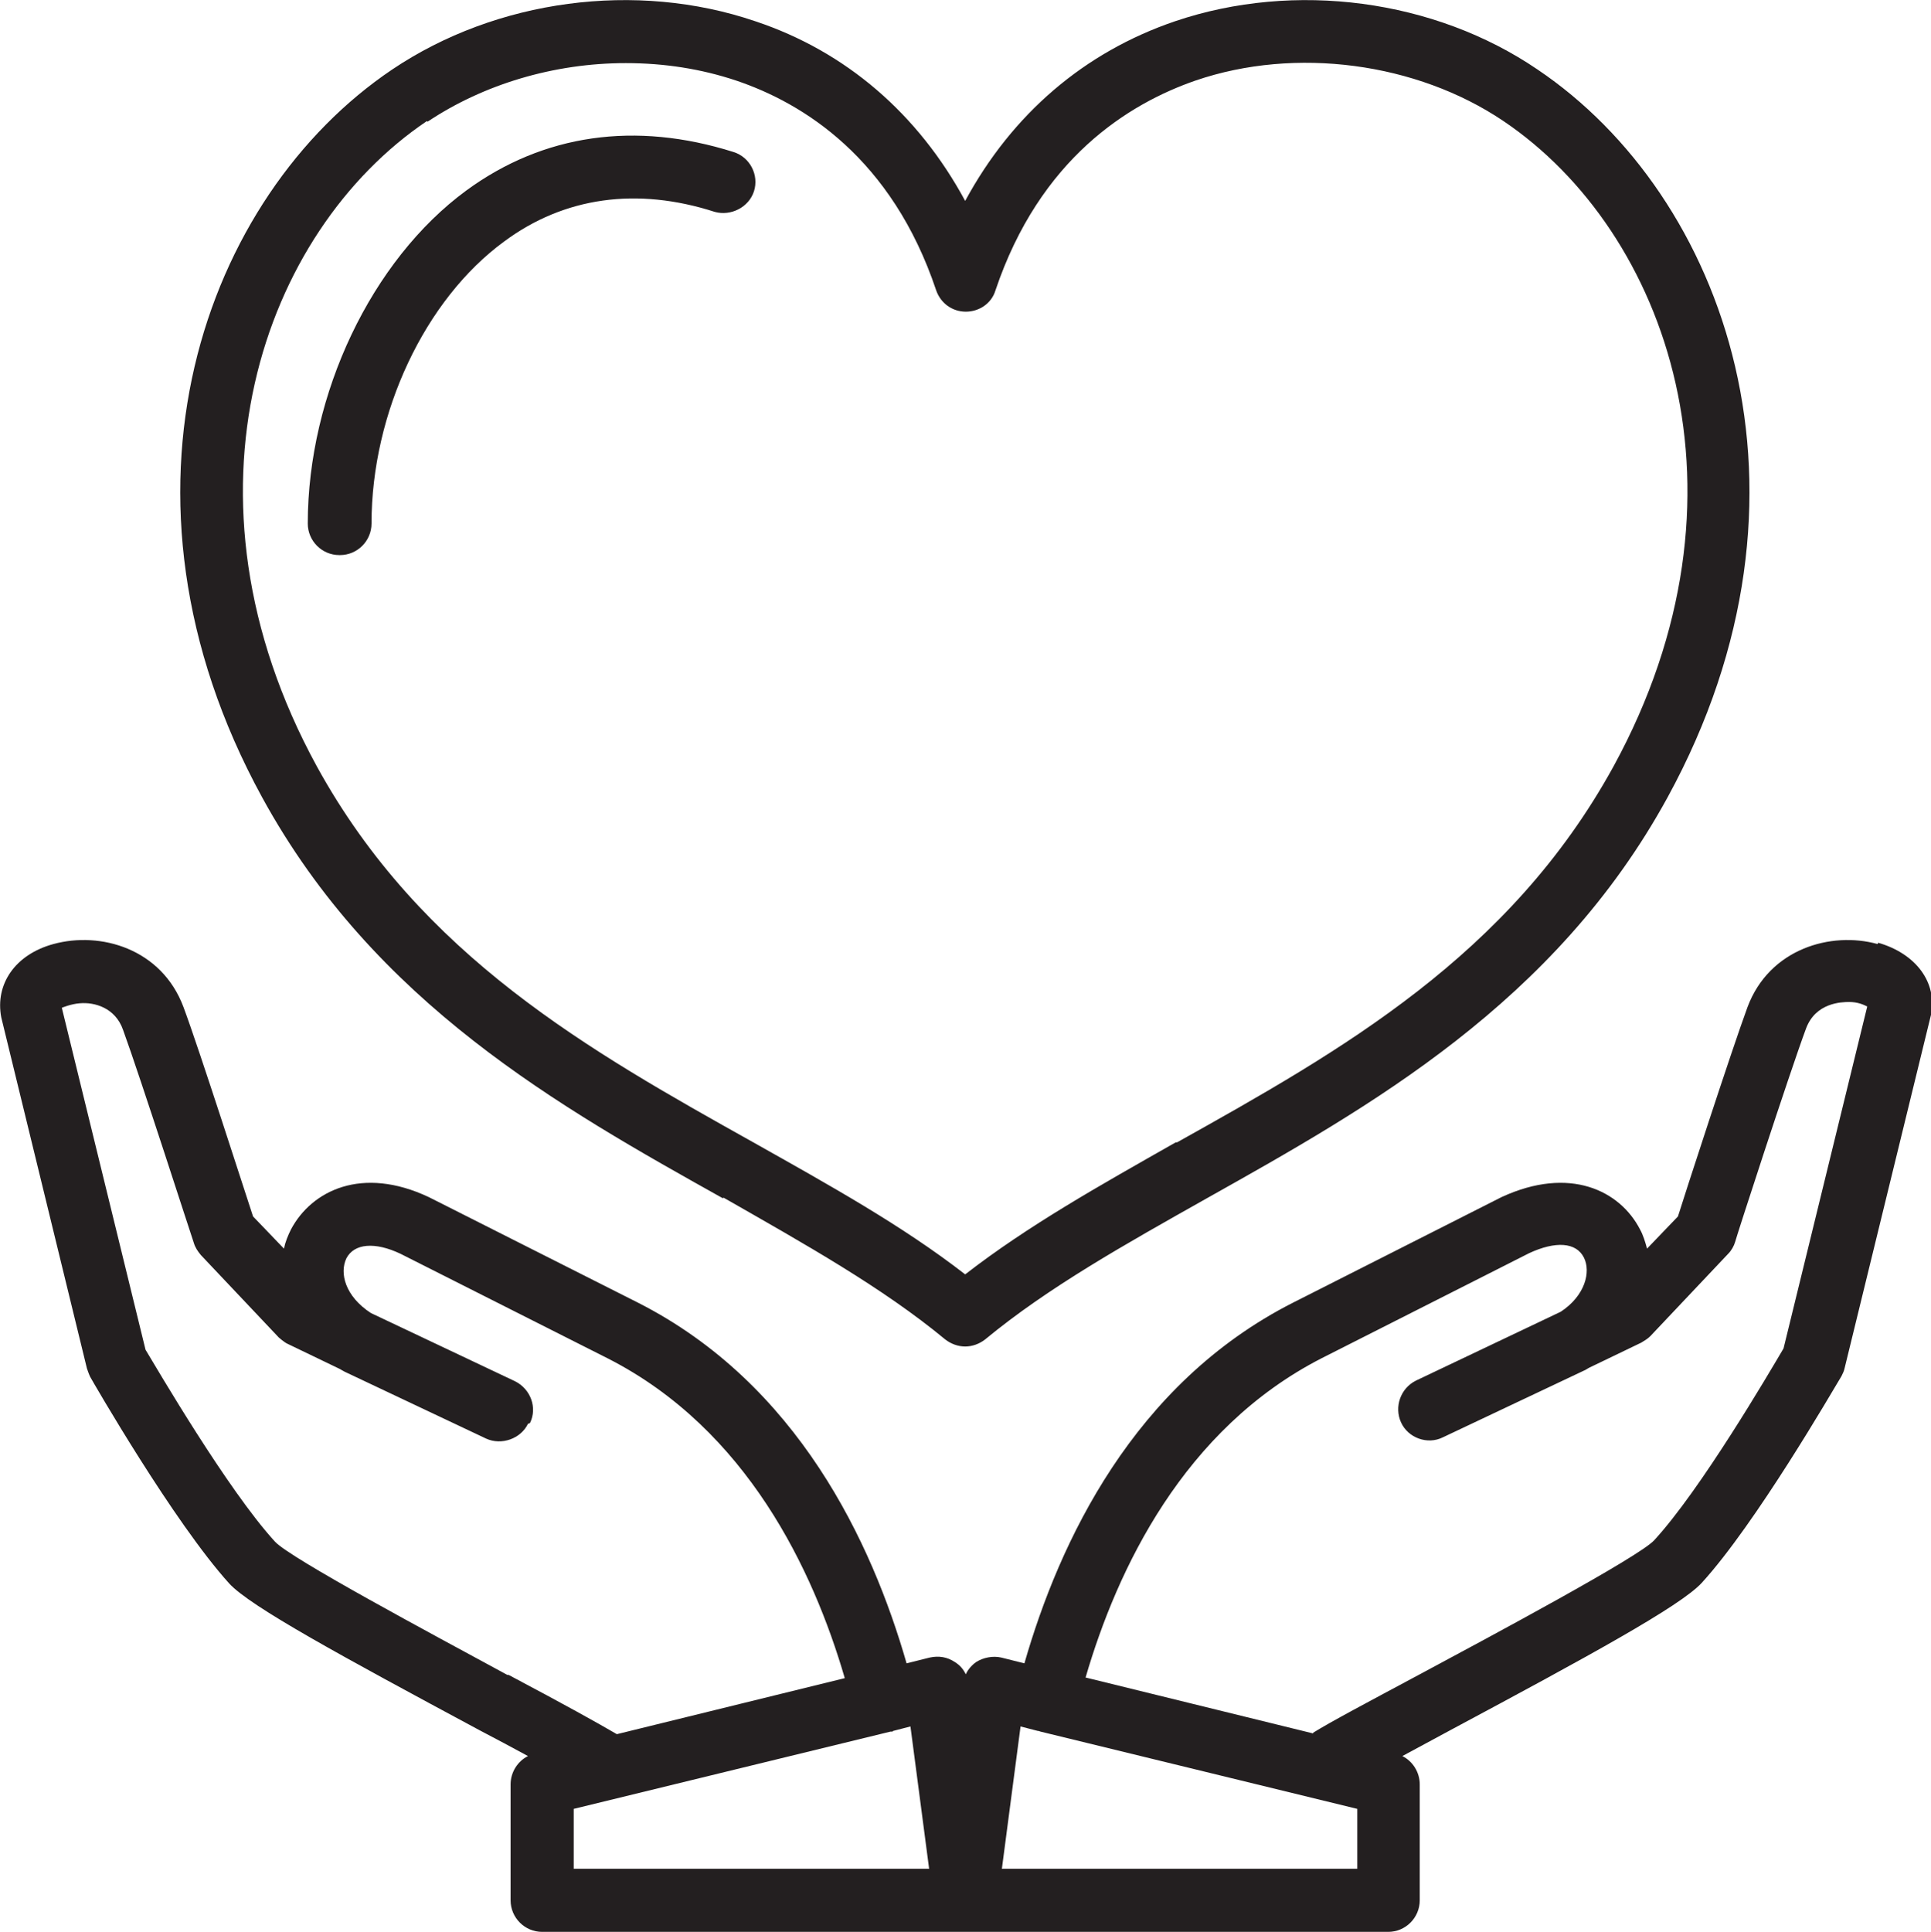 <?xml version="1.0" encoding="UTF-8"?>
<svg xmlns="http://www.w3.org/2000/svg" version="1.1" viewBox="0 0 29.99 30">
  <defs>
    <style>
      .cls-1 {
        fill: #231f20;
      }
    </style>
  </defs>
  <!-- Generator: Adobe Illustrator 28.7.1, SVG Export Plug-In . SVG Version: 1.2.0 Build 142)  -->
  <g>
    <g id="Layer_1">
      <path class="cls-1" d="M29.16,14.66h0c-.72-.2-1.68.07-2.02.98-.25.68-.99,2.96-1.08,3.25l-.48.5c-.03-.11-.06-.21-.11-.3-.31-.6-1.09-.99-2.15-.5l-3.24,1.64c-2.48,1.26-3.63,3.72-4.17,5.6l-.36-.09c-.13-.03-.28,0-.39.07-.07.05-.13.12-.16.19-.04-.08-.09-.14-.17-.19-.12-.08-.25-.1-.39-.07l-.36.09c-.54-1.88-1.69-4.34-4.17-5.6l-3.25-1.64c-1.04-.49-1.82-.1-2.14.5-.05.1-.09.2-.11.3l-.48-.5c-.12-.36-.83-2.58-1.08-3.25-.34-.91-1.29-1.18-2.02-.98-.59.16-.91.62-.81,1.14l1.33,5.45s.03.09.05.13c.05.09,1.3,2.26,2.16,3.21.33.36,1.75,1.13,3.89,2.28.25.13.51.27.75.4-.16.08-.27.25-.27.44v1.8c0,.27.22.49.49.49h13.14c.27,0,.49-.22.49-.49v-1.8c0-.19-.11-.36-.27-.44.24-.13.5-.27.76-.41,2.13-1.14,3.56-1.92,3.89-2.28.84-.92,2.03-2.98,2.17-3.21.02-.04.04-.08.05-.13l1.34-5.48c.1-.5-.23-.95-.82-1.12ZM21.08,28.09v.93h-5.52l.29-2.21.27.07h.01s.03.01.03.01l4.92,1.2ZM20.4,26.92l-3.54-.87c.49-1.68,1.52-3.86,3.67-4.96l3.22-1.63c.41-.19.73-.17.85.07.11.22.02.59-.36.84l-2.25,1.07h0c-.24.12-.34.41-.23.65.11.24.41.35.65.23l2.22-1.05h0s.03-.02.05-.03l.81-.39c.05-.03.1-.06.14-.1l1.21-1.28c.05-.05.09-.12.11-.19,0-.02.84-2.61,1.1-3.31.15-.4.55-.41.67-.41.13,0,.22.04.28.07l-1.3,5.31c-.23.39-1.29,2.2-2.01,2.98-.24.26-2.52,1.48-3.62,2.07-.84.45-1.39.74-1.68.92ZM8.23,22.1c.12-.24.01-.53-.23-.65l-2.24-1.06c-.4-.26-.49-.62-.38-.85.12-.23.44-.26.84-.07l3.23,1.63c2.15,1.1,3.18,3.28,3.67,4.96l-3.54.87c-.29-.17-.83-.47-1.68-.92h0-.02c-1.18-.64-3.37-1.81-3.61-2.07-.74-.81-1.84-2.7-2.01-2.98l-1.3-5.31s.14-.06.28-.07c.23-.02.55.07.67.41.26.71,1.09,3.29,1.1,3.31.02.07.06.13.11.19l1.21,1.28s.09.08.14.1l.81.39s.05.03.07.04l2.2,1.04c.24.11.54,0,.65-.23ZM8.91,28.09l4.92-1.2h.03s.01-.01.01-.01l.27-.07.29,2.21h-5.52v-.93ZM11.23,18.6h.01c1.26.72,2.46,1.39,3.44,2.2.09.07.2.11.31.11s.22-.04.31-.11c.98-.81,2.18-1.48,3.44-2.19h0c2.53-1.42,5.41-3.03,7.16-6.23,2.58-4.72.89-9.34-2.02-11.3C22.28-.01,20.11-.3,18.25.33c-1.41.48-2.53,1.44-3.26,2.79-.73-1.35-1.85-2.32-3.26-2.79C9.88-.3,7.71-.01,6.09,1.08c-2.91,1.96-4.6,6.58-2.02,11.3,1.75,3.2,4.62,4.81,7.16,6.23ZM6.64,1.89c.87-.58,1.96-.91,3.08-.91.6,0,1.17.09,1.71.27,1.04.35,2.42,1.2,3.11,3.26.07.2.25.33.46.33s.4-.13.46-.33c.69-2.05,2.07-2.9,3.11-3.26,1.55-.53,3.43-.28,4.78.63,2.55,1.72,4.01,5.81,1.71,10.02-1.62,2.95-4.24,4.42-6.78,5.84h-.02c-1.18.67-2.29,1.29-3.27,2.05-.98-.76-2.1-1.38-3.29-2.05-2.54-1.42-5.16-2.89-6.78-5.84-2.3-4.21-.84-8.3,1.71-10.02ZM5.27,8.62c-.27,0-.49-.22-.49-.49,0-2.01.99-4.09,2.46-5.17,1.2-.88,2.63-1.08,4.15-.6.26.08.4.36.32.61-.08.25-.36.39-.61.32-1.21-.39-2.34-.23-3.27.46-1.23.9-2.06,2.66-2.06,4.38,0,.27-.22.49-.49.49h0Z"/>
    </g>
  </g>
</svg>